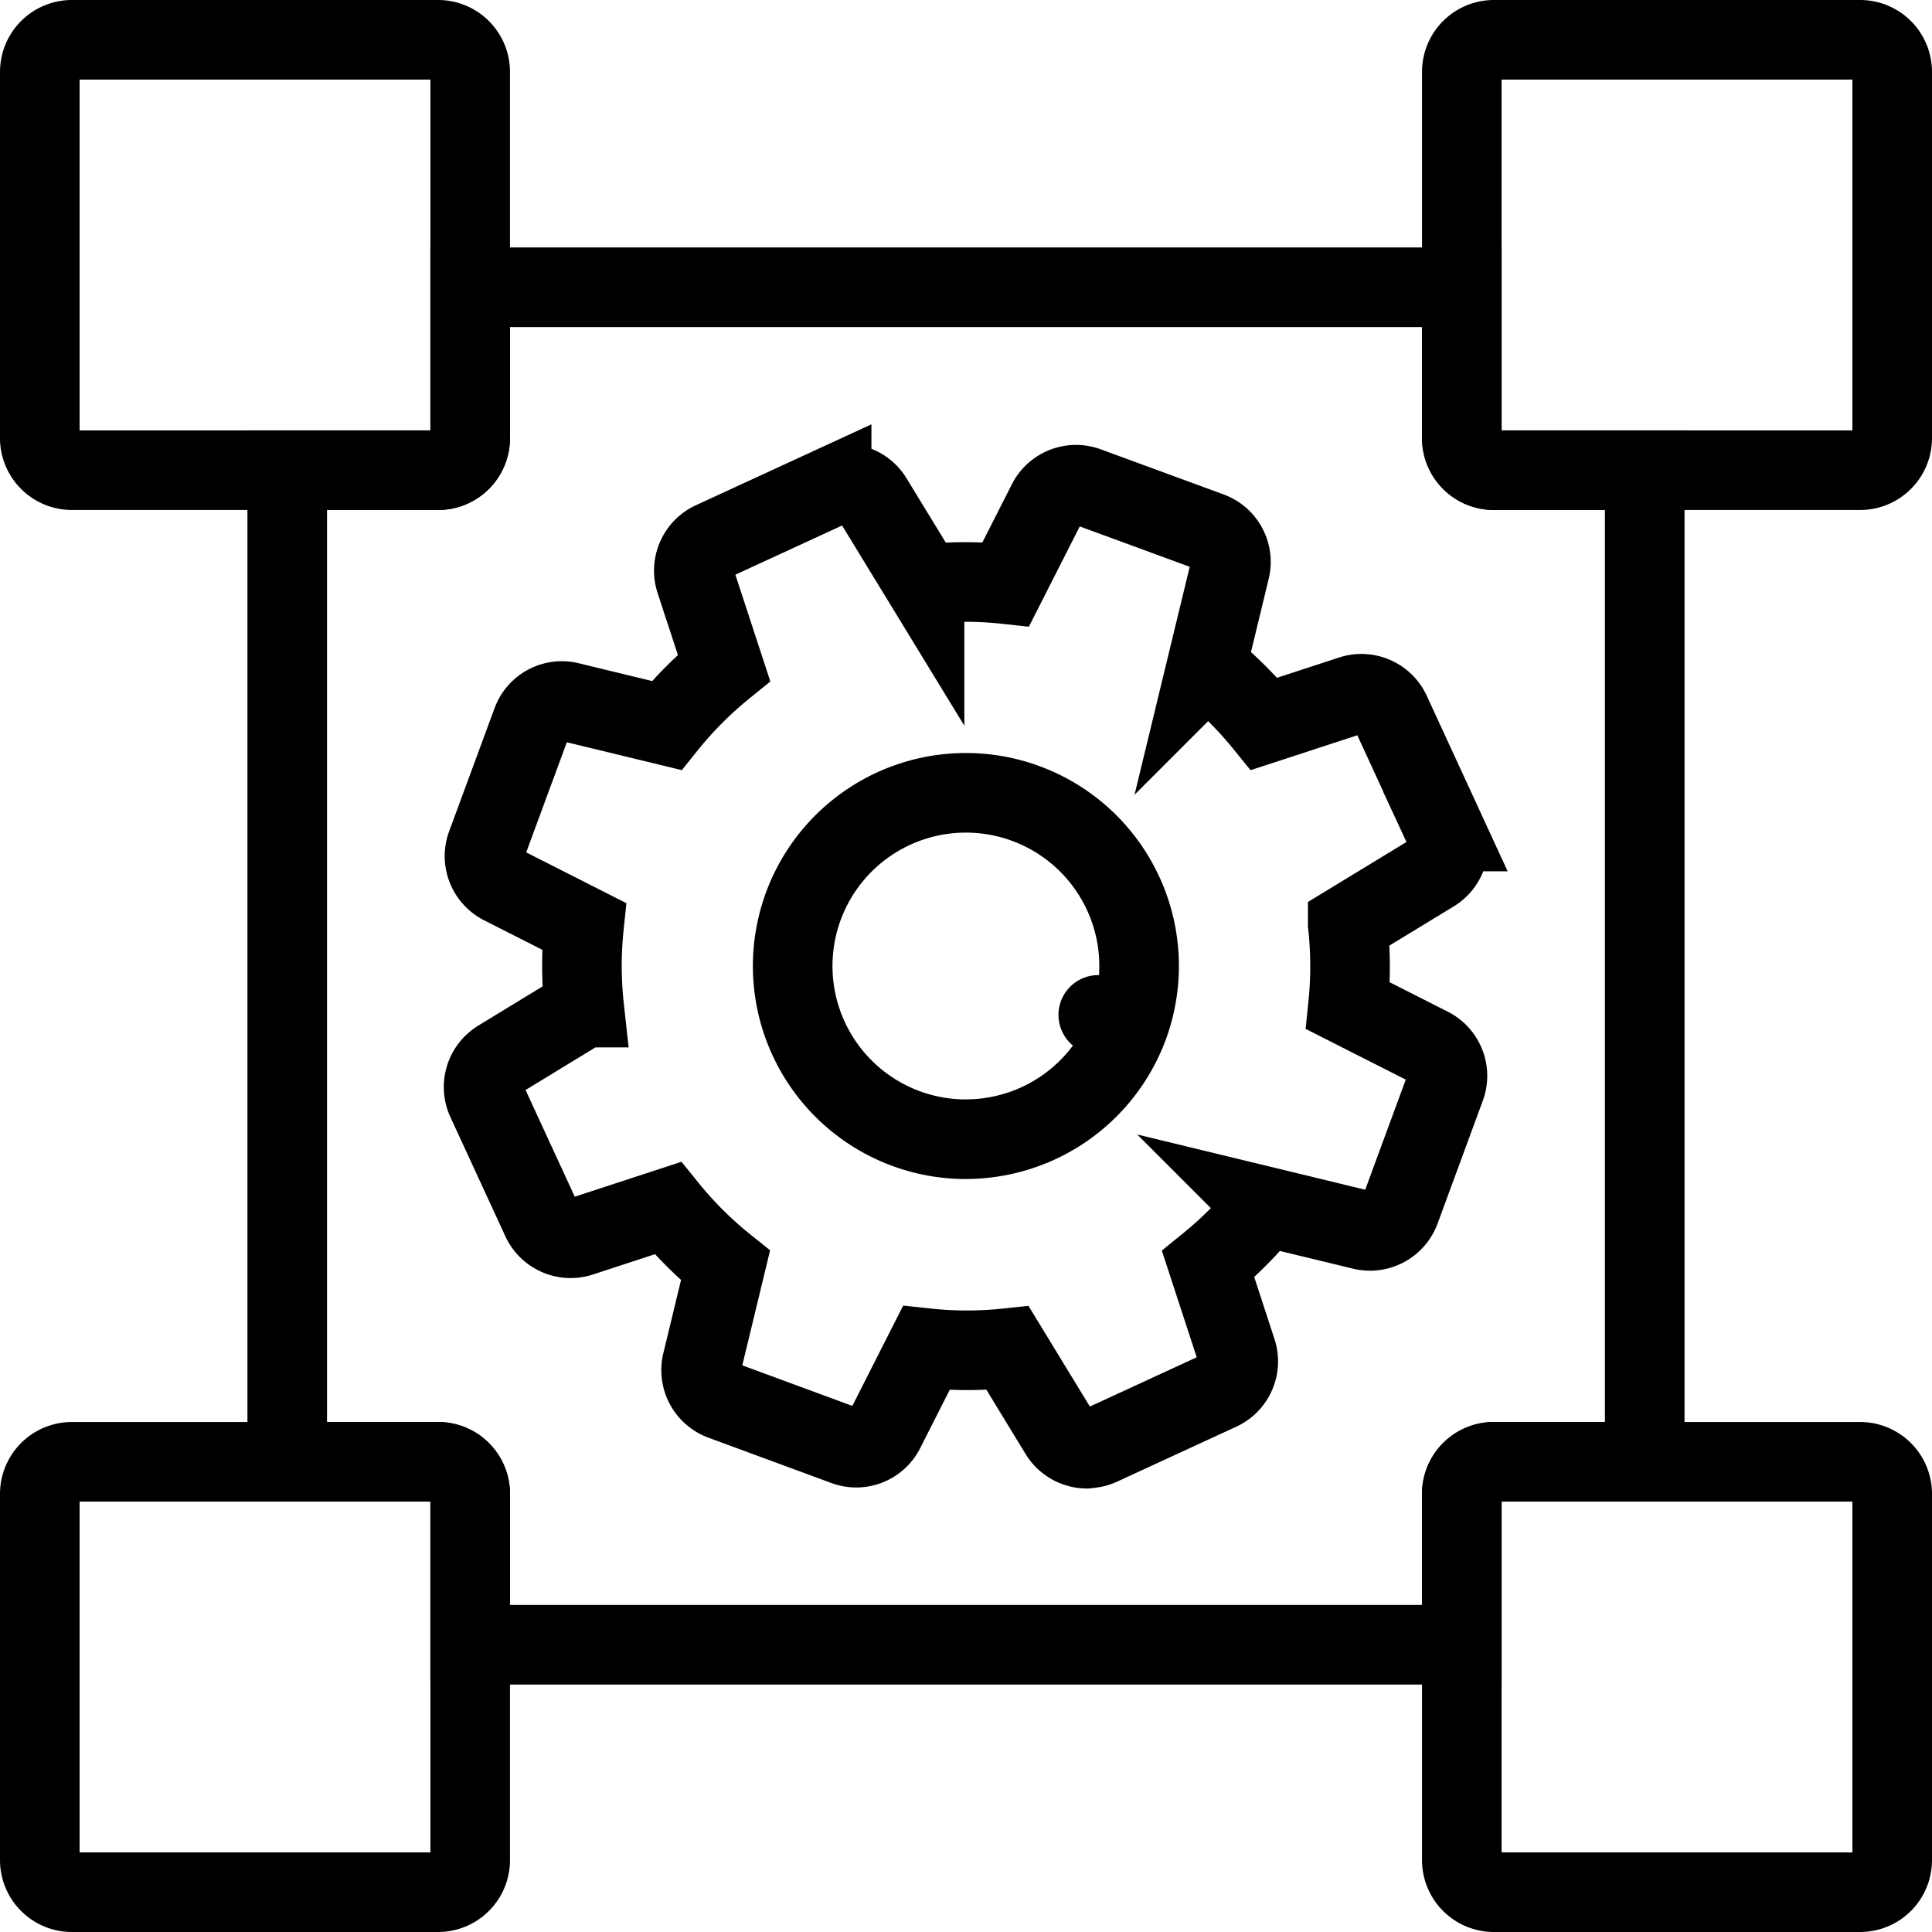 <?xml version="1.0" encoding="UTF-8"?>
<svg xmlns="http://www.w3.org/2000/svg" width="48.543" height="48.543" viewBox="0 0 48.543 48.543">
  <g id="Icon-TurnKeySolutions" transform="translate(1 1)">
    <g id="Group_14921" data-name="Group 14921">
      <path id="Path_19874" data-name="Path 19874" d="M10.814,40.325H35.729V36.536a.807.807,0,0,1,.807-.808h3.789V10.814H36.536a.807.807,0,0,1-.807-.807V6.217H10.814v3.79a.807.807,0,0,1-.807.807H6.217V35.728h3.79a.807.807,0,0,1,.807.808Z" fill="rgba(0,0,0,0)" stroke="#000" stroke-linecap="round" stroke-width="2"></path>
      <path id="Path_19868" data-name="Path 19868" d="M26.313,35.4a.809.809,0,0,1-.69-.387l-1.306-2.141a9.566,9.566,0,0,1-2.044,0L21.23,34.93a.8.8,0,0,1-1,.392l-3.091-1.14a.808.808,0,0,1-.5-.947l.589-2.438a9.544,9.544,0,0,1-1.449-1.442l-2.19.717a.806.806,0,0,1-.984-.43l-1.38-2.992a.808.808,0,0,1,.313-1.027l2.141-1.306a9.622,9.622,0,0,1-.006-2.043l-2.057-1.043a.807.807,0,0,1-.392-1l1.141-3.093a.8.8,0,0,1,.947-.5l2.437.591a9.637,9.637,0,0,1,1.442-1.449l-.718-2.192a.809.809,0,0,1,.43-.985l2.992-1.379a.808.808,0,0,1,1.027.312l1.308,2.142a9.483,9.483,0,0,1,2.042,0l1.043-2.056a.807.807,0,0,1,1-.393L29.4,12.362a.806.806,0,0,1,.505.947l-.59,2.437a9.585,9.585,0,0,1,1.449,1.441l2.192-.716a.808.808,0,0,1,.984.429l1.379,2.992a.806.806,0,0,1-.313,1.028l-2.143,1.305a9.642,9.642,0,0,1,.007,2.045l2.056,1.042a.807.807,0,0,1,.392,1L34.181,29.4a.81.81,0,0,1-.947.505l-2.436-.59a9.684,9.684,0,0,1-1.442,1.449l.716,2.191a.807.807,0,0,1-.429.984l-2.992,1.38a.809.809,0,0,1-.338.074" fill="rgba(0,0,0,0)" stroke="#000" stroke-linecap="round" stroke-width="2"></path>
      <path id="Path_19869" data-name="Path 19869" d="M23.265,27.624a4.352,4.352,0,1,1,4.087-2.846h0a4.359,4.359,0,0,1-4.087,2.845m.008-7.088M26.595,24.5h0Z" fill="rgba(0,0,0,0)" stroke="#000" stroke-linecap="round" stroke-width="2"></path>
      <path id="Path_19870" data-name="Path 19870" d="M10.007,10.814H.807A.807.807,0,0,1,0,10.007V.807A.807.807,0,0,1,.807,0h9.2a.807.807,0,0,1,.807.807v9.2a.807.807,0,0,1-.807.807" fill="rgba(0,0,0,0)" stroke="#000" stroke-linecap="round" stroke-width="2"></path>
      <path id="Path_19871" data-name="Path 19871" d="M45.736,10.814h-9.2a.807.807,0,0,1-.807-.807V.807A.807.807,0,0,1,36.536,0h9.2a.807.807,0,0,1,.807.807v9.2a.807.807,0,0,1-.807.807" fill="rgba(0,0,0,0)" stroke="#000" stroke-linecap="round" stroke-width="2"></path>
      <path id="Path_19872" data-name="Path 19872" d="M10.007,46.543H.807A.807.807,0,0,1,0,45.736v-9.2a.807.807,0,0,1,.807-.807h9.2a.807.807,0,0,1,.807.807v9.2a.807.807,0,0,1-.807.807" fill="rgba(0,0,0,0)" stroke="#000" stroke-linecap="round" stroke-width="2"></path>
      <path id="Path_19873" data-name="Path 19873" d="M45.736,46.543h-9.2a.807.807,0,0,1-.807-.807v-9.2a.807.807,0,0,1,.807-.807h9.2a.807.807,0,0,1,.807.807v9.2a.807.807,0,0,1-.807.807" fill="rgba(0,0,0,0)" stroke="#000" stroke-linecap="round" stroke-width="2"></path>
    </g>
  </g>
</svg>
